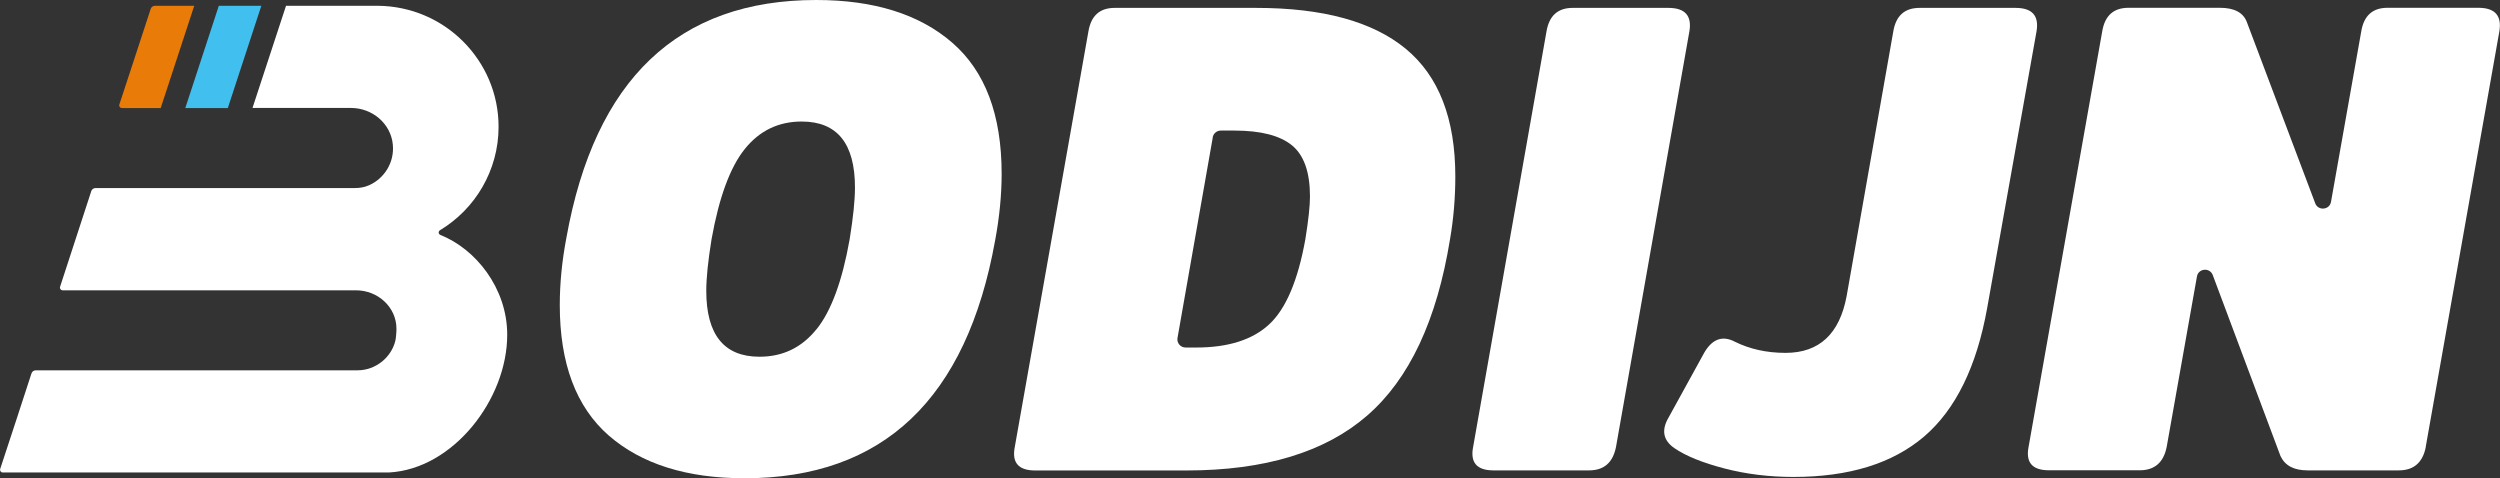 <svg width="230" height="44" viewBox="0 0 230 44" fill="none" xmlns="http://www.w3.org/2000/svg">
<rect x="0" y="0" width="230" height="44" fill="#333333" stroke="none"/>
<g id="Laag_1" clip-path="url(#clip0_165_4555)">
<g id="Group">
<path id="Vector" d="M75.12 30.295C76.475 28.61 77.489 25.845 78.171 22C78.495 19.993 78.657 18.413 78.657 17.252C78.657 13.205 77.026 11.181 73.757 11.181C71.623 11.181 69.878 12.02 68.523 13.705C67.168 15.389 66.154 18.155 65.464 22C65.139 24.007 64.977 25.587 64.977 26.748C64.977 30.795 66.608 32.819 69.878 32.819C72.012 32.819 73.757 31.98 75.112 30.295M87.615 3.934C90.642 6.562 92.151 10.577 92.151 15.986C92.151 17.953 91.948 19.993 91.551 22.121C88.93 36.704 81.246 44 68.499 44C63.176 44 59.013 42.686 56.003 40.066C53.001 37.438 51.5 33.447 51.5 28.07C51.5 26.063 51.703 24.007 52.108 21.879C54.721 7.296 62.389 0 75.095 0C80.418 0 84.597 1.314 87.615 3.934Z" fill="white"/>
<path id="Vector_2" d="M111.576 12.641L108.33 31.093C108.249 31.553 108.606 31.972 109.077 31.972H110.051C112.996 31.972 115.235 31.263 116.769 29.836C118.303 28.417 119.414 25.797 120.096 21.992C120.38 20.227 120.518 18.929 120.518 18.082C120.518 15.841 119.966 14.269 118.854 13.366C117.743 12.463 115.982 12.012 113.556 12.012H112.314C111.949 12.012 111.633 12.278 111.568 12.633M95.234 43.283C93.701 43.283 93.076 42.565 93.36 41.122L100.135 2.886C100.379 1.443 101.182 0.726 102.553 0.726H115.56C121.694 0.726 126.279 1.975 129.321 4.482C132.364 6.989 133.89 10.907 133.89 16.236C133.89 18.203 133.727 20.122 133.403 22.008C132.194 29.465 129.654 34.874 125.776 38.236C121.905 41.598 116.355 43.283 109.142 43.283H95.226H95.234Z" fill="white"/>
<path id="Vector_3" d="M142.279 2.886C142.523 1.443 143.326 0.726 144.689 0.726H153.493C155.018 0.726 155.668 1.443 155.424 2.886L148.673 41.114C148.389 42.557 147.57 43.275 146.198 43.275H137.395C135.869 43.275 135.245 42.557 135.529 41.114L142.279 2.886Z" fill="white"/>
<path id="Vector_4" d="M174.184 2.886C174.427 1.443 175.231 0.726 176.602 0.726H185.43C186.963 0.726 187.604 1.443 187.361 2.886L182.825 28.312C181.86 33.722 179.92 37.672 177.024 40.155C174.119 42.638 170.111 43.879 164.991 43.879C162.776 43.879 160.658 43.621 158.645 43.097C156.633 42.573 155.1 41.952 154.053 41.235C153.006 40.517 152.828 39.574 153.509 38.413L156.649 32.706C157.412 31.223 158.402 30.803 159.611 31.44C160.982 32.117 162.532 32.464 164.269 32.464C167.368 32.464 169.242 30.723 169.892 27.232L174.184 2.886Z" fill="white"/>
<path id="Vector_5" d="M223.176 41.114C222.892 42.557 222.064 43.274 220.693 43.274H212.287C211.038 43.274 210.21 42.831 209.804 41.952L203.573 25.305C203.305 24.588 202.25 24.684 202.12 25.434L199.337 41.106C199.053 42.549 198.225 43.266 196.854 43.266H188.505C186.971 43.266 186.347 42.549 186.631 41.106L193.406 2.878C193.649 1.435 194.452 0.717 195.824 0.717H204.23C205.561 0.717 206.388 1.161 206.713 2.039L213.001 18.703C213.269 19.42 214.324 19.323 214.453 18.566L217.237 2.878C217.48 1.435 218.283 0.717 219.655 0.717H228.004C229.537 0.717 230.178 1.435 229.943 2.878L223.168 41.106L223.176 41.114Z" fill="white"/>
</g>
<g id="Group_2">
<g id="Group_3">
<path id="Vector_6" d="M24.042 0.532H20.131L17.048 9.94H20.959L24.042 0.532Z" fill="#41C0F0"/>
<path id="Vector_7" d="M26.314 0.532L24.772 5.232L23.23 9.932H27.766H32.302C33.276 9.932 34.193 10.295 34.882 10.891C35.572 11.488 36.051 12.334 36.14 13.302C36.221 14.14 36.018 14.922 35.621 15.575C35.223 16.228 34.631 16.752 33.917 17.058C33.722 17.147 33.511 17.203 33.3 17.244C33.089 17.284 32.87 17.3 32.659 17.3H20.723H8.788C8.698 17.3 8.617 17.332 8.544 17.381C8.471 17.429 8.422 17.502 8.398 17.582L6.962 21.984L5.526 26.386C5.501 26.466 5.518 26.547 5.558 26.603C5.599 26.66 5.672 26.708 5.761 26.708H32.74C33.771 26.708 34.704 27.103 35.377 27.74C36.051 28.377 36.473 29.256 36.473 30.231C36.473 30.36 36.473 30.57 36.448 30.771C36.424 30.973 36.416 31.182 36.383 31.303C36.205 32.093 35.742 32.786 35.126 33.278C34.509 33.77 33.722 34.068 32.911 34.068H3.286C3.197 34.068 3.116 34.101 3.043 34.149C2.97 34.197 2.921 34.27 2.897 34.35L1.461 38.752L0.016 43.146C-0.008 43.226 0.008 43.307 0.049 43.363C0.089 43.42 0.162 43.468 0.252 43.468H35.799C38.745 43.307 41.463 41.622 43.443 39.236C45.422 36.85 46.664 33.77 46.664 30.795C46.664 28.627 45.925 26.652 44.789 25.055C43.654 23.459 42.112 22.25 40.513 21.613C40.416 21.573 40.367 21.492 40.359 21.412C40.351 21.331 40.392 21.234 40.473 21.186C42.087 20.21 43.443 18.84 44.384 17.203C45.325 15.575 45.869 13.681 45.869 11.665C45.869 8.602 44.627 5.837 42.615 3.821C40.603 1.806 37.828 0.556 34.752 0.532H30.533H26.314Z" fill="white"/>
</g>
<path id="Vector_8" d="M17.867 0.532H14.257C14.167 0.532 14.086 0.564 14.013 0.613C13.94 0.661 13.891 0.734 13.867 0.814C13.502 1.911 12.78 4.112 12.155 6.038C11.522 7.965 10.979 9.618 10.979 9.618C10.954 9.698 10.97 9.779 11.011 9.835C11.052 9.892 11.124 9.94 11.214 9.94H14.784L16.326 5.24L17.867 0.54V0.532Z" fill="#E97C08"/>
</g>
</g>
<defs>
<clipPath id="clip0_165_4555">
<rect width="230" height="44" fill="white"/>
</clipPath>
</defs>
</svg>
